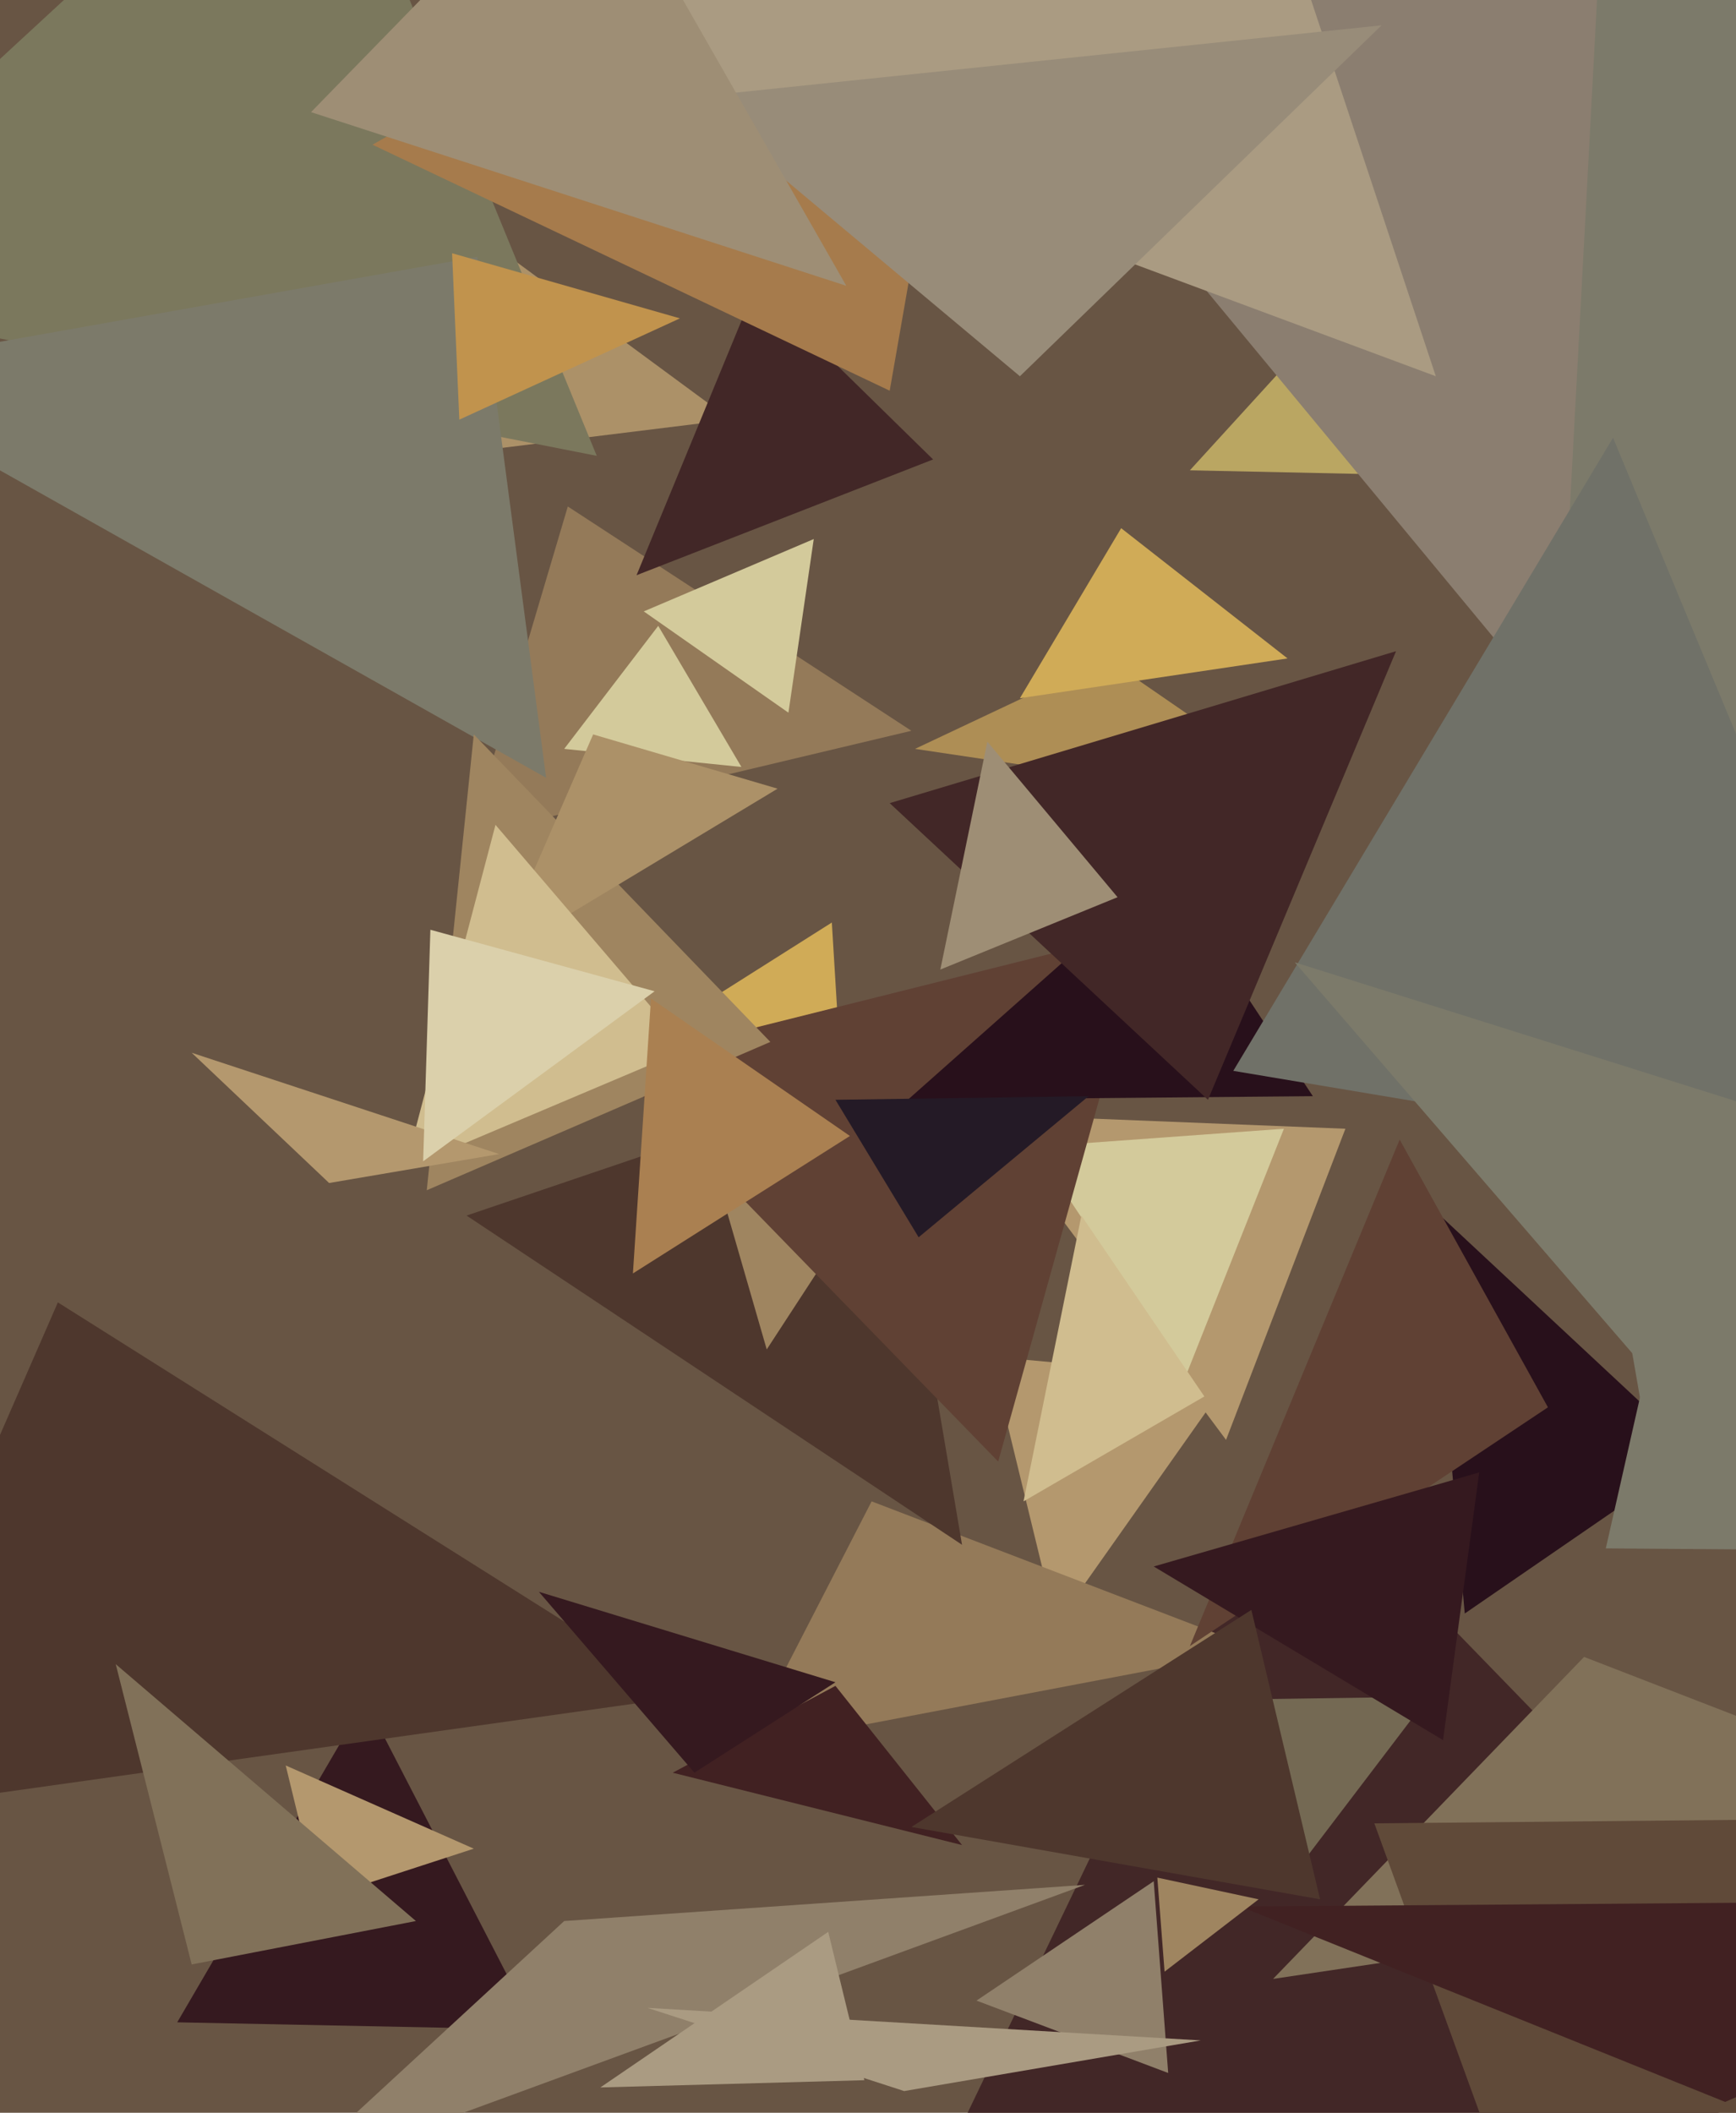 <svg xmlns="http://www.w3.org/2000/svg" width="480px" height="584px">
  <rect width="480" height="584" fill="rgb(104,85,68)"/>
  <polygon points="252,202 130,231 157,140" fill="rgb(148,122,89)"/>
  <polygon points="202,116 40,136 54,7" fill="rgb(172,145,104)"/>
  <polygon points="148,561 49,559 101,470" fill="rgb(53,25,31)"/>
  <polygon points="522,574 244,633 355,402" fill="rgb(66,39,39)"/>
  <polygon points="300,521 79,602 156,531" fill="rgb(144,128,106)"/>
  <polygon points="189,469 -46,502 16,360" fill="rgb(78,55,45)"/>
  <polygon points="469,402 405,446 395,333" fill="rgb(40,16,27)"/>
  <polygon points="367,224 253,207 306,182" fill="rgb(174,142,85)"/>
  <polygon points="205,212 156,207 182,173" fill="rgb(211,202,155)"/>
  <polygon points="339,398 272,308 372,312" fill="rgb(180,152,110)"/>
  <polygon points="258,127 176,159 209,79" fill="rgb(66,39,39)"/>
  <polygon points="460,424 343,-249 867,-33" fill="rgb(124,122,106)"/>
  <polygon points="323,573 270,553 319,520" fill="rgb(144,128,106)"/>
  <polygon points="292,449 274,375 340,381" fill="rgb(180,152,110)"/>
  <polygon points="348,456 206,483 241,415" fill="rgb(148,122,89)"/>
  <polygon points="165,126 -69,80 87,-64" fill="rgb(123,120,93)"/>
  <polygon points="237,370 181,286 230,255" fill="rgb(208,171,87)"/>
  <polygon points="266,427 129,336 244,297" fill="rgb(78,55,45)"/>
  <polygon points="212,373 199,328 242,327" fill="rgb(159,133,96)"/>
  <polygon points="246,108 103,40 275,-58" fill="rgb(166,123,76)"/>
  <polygon points="328,380 286,317 355,312" fill="rgb(211,202,155)"/>
  <polygon points="580,513 352,547 438,458" fill="rgb(129,113,89)"/>
  <polygon points="151,215 -48,103 132,71" fill="rgb(124,122,106)"/>
  <polygon points="360,515 325,470 395,469" fill="rgb(116,105,83)"/>
  <polygon points="127,116 125,70 188,88" fill="rgb(193,147,77)"/>
  <polygon points="376,131 329,130 381,73" fill="rgb(186,166,98)"/>
  <polygon points="428,389 329,455 387,315" fill="rgb(96,65,52)"/>
  <polygon points="218,197 178,169 225,149" fill="rgb(211,202,155)"/>
  <polygon points="431,198 272,6 450,-158" fill="rgb(139,126,112)"/>
  <polygon points="239,575 166,577 229,534" fill="rgb(170,155,130)"/>
  <polygon points="448,691 380,504 694,501" fill="rgb(96,74,57)"/>
  <polygon points="266,510 186,490 231,466" fill="rgb(65,33,34)"/>
  <polygon points="399,481 319,433 409,407" fill="rgb(53,25,31)"/>
  <polygon points="397,104 85,-12 335,-83" fill="rgb(170,155,130)"/>
  <polygon points="365,525 252,505 346,445" fill="rgb(78,55,45)"/>
  <polygon points="276,404 169,294 317,257" fill="rgb(96,65,52)"/>
  <polygon points="250,578 179,555 332,564" fill="rgb(170,155,130)"/>
  <polygon points="88,525 79,488 131,511" fill="rgb(180,152,110)"/>
  <polygon points="333,386 283,415 299,336" fill="rgb(208,189,143)"/>
  <polygon points="356,182 282,193 310,146" fill="rgb(208,171,87)"/>
  <polygon points="213,288 118,329 131,203" fill="rgb(159,133,96)"/>
  <polygon points="477,581 343,527 606,525" fill="rgb(65,33,34)"/>
  <polygon points="137,265 164,203 215,218" fill="rgb(172,145,104)"/>
  <polygon points="363,303 251,304 322,241" fill="rgb(40,16,27)"/>
  <polygon points="190,290 112,323 137,228" fill="rgb(208,189,143)"/>
  <polygon points="192,490 149,440 231,465" fill="rgb(53,25,31)"/>
  <polygon points="532,328 341,296 446,121" fill="rgb(112,113,104)"/>
  <polygon points="334,304 246,222 386,180" fill="rgb(66,39,39)"/>
  <polygon points="282,104 190,27 382,7" fill="rgb(152,140,121)"/>
  <polygon points="472,398 358,266 787,401" fill="rgb(124,122,106)"/>
  <polygon points="234,79 86,31 162,-47" fill="rgb(158,142,117)"/>
  <polygon points="91,327 53,291 138,319" fill="rgb(180,152,110)"/>
  <polygon points="579,429 444,428 456,375" fill="rgb(124,122,106)"/>
  <polygon points="175,352 180,276 235,314" fill="rgb(170,128,81)"/>
  <polygon points="254,342 231,304 301,303" fill="rgb(36,26,38)"/>
  <polygon points="309,248 260,268 273,205" fill="rgb(158,142,117)"/>
  <polygon points="181,274 117,321 119,257" fill="rgb(219,208,171)"/>
  <polygon points="115,531 53,543 32,460" fill="rgb(129,113,89)"/>
  <polygon points="322,545 320,519 348,525" fill="rgb(159,133,96)"/>
</svg>